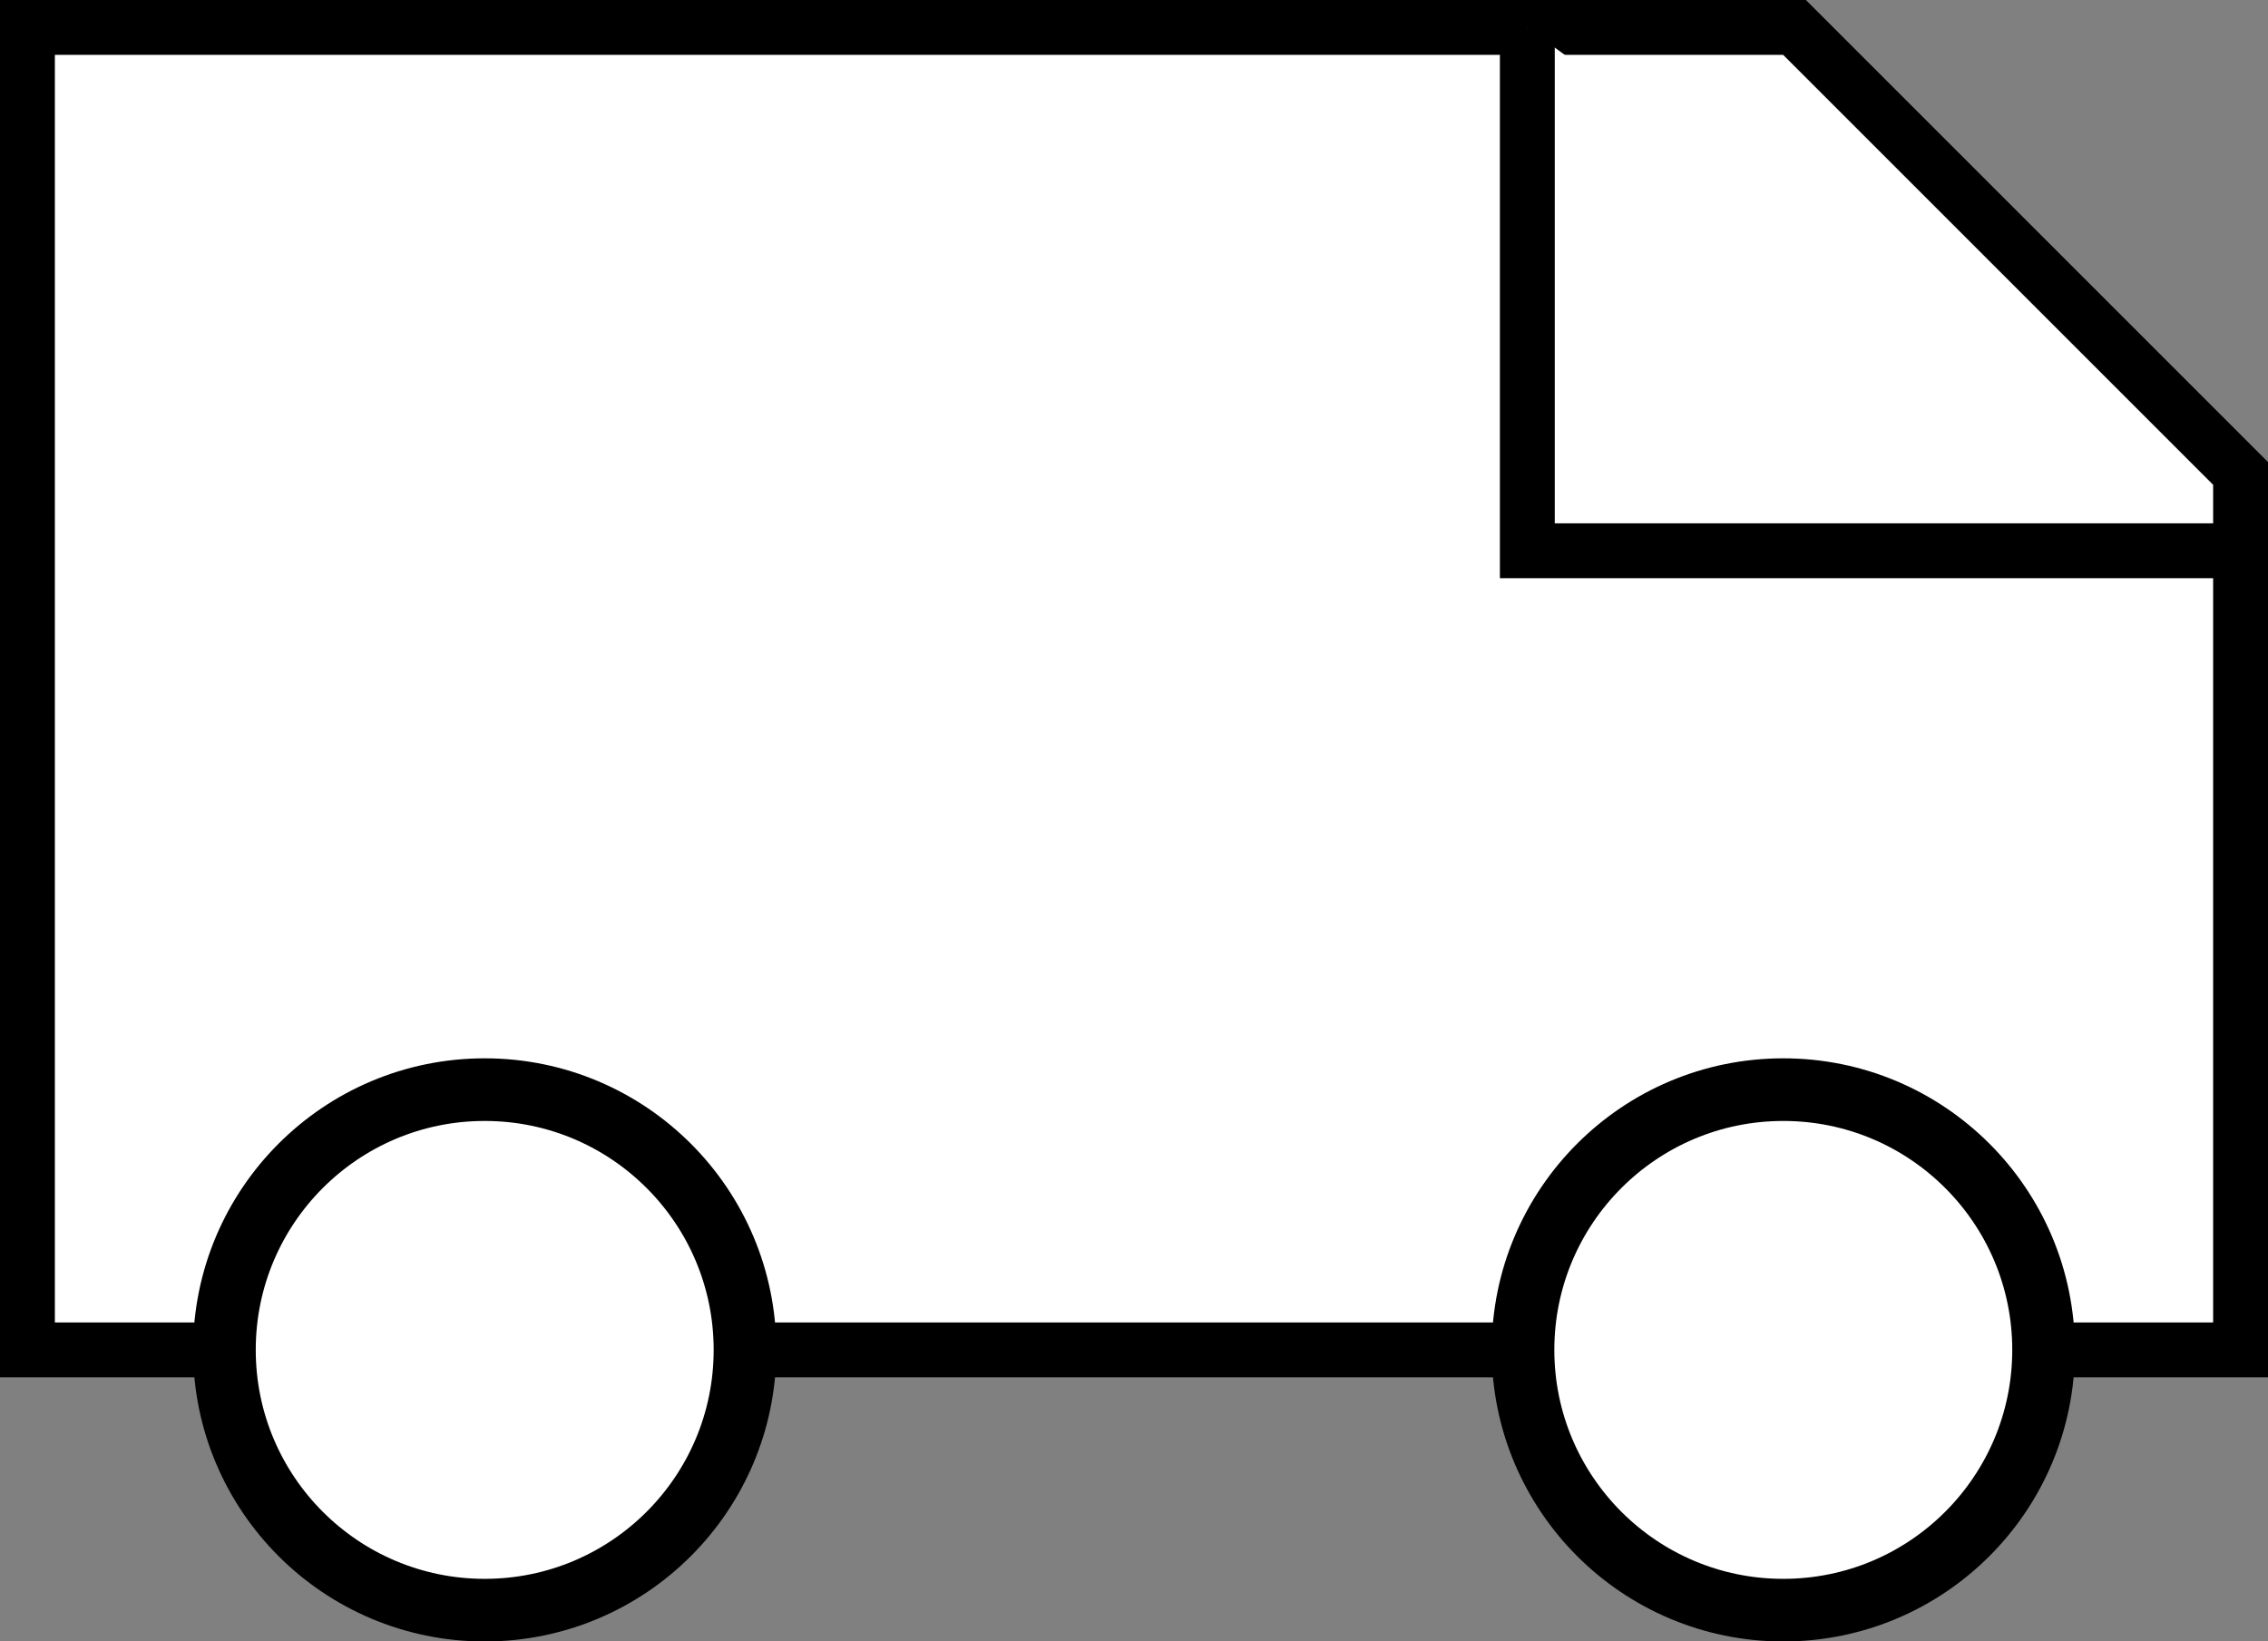 <?xml version="1.0" encoding="UTF-8"?><svg id="Layer_2" xmlns="http://www.w3.org/2000/svg" viewBox="0 0 105 75.99"><rect x="0" y="0" width="105" height="75.99" fill="#808080" stroke="none"/><defs><style>.cls-1{stroke-width:2.54px;}.cls-1,.cls-2{fill:#fff;stroke:#000;stroke-miterlimit:10;}.cls-2{stroke-width:2.9px;}</style></defs><g id="Layer_1-2"><g><path class="cls-1" d="M103.73,62.5H1.27V1.27H83.08l20.65,20.65V62.5Z"/><g><circle class="cls-2" cx="22.44" cy="62.5" r="12.05"/><circle class="cls-2" cx="82.56" cy="62.5" r="12.05"/></g><polyline class="cls-1" points="103.73 25.5 70.71 25.5 70.71 1.27"/></g></g></svg>